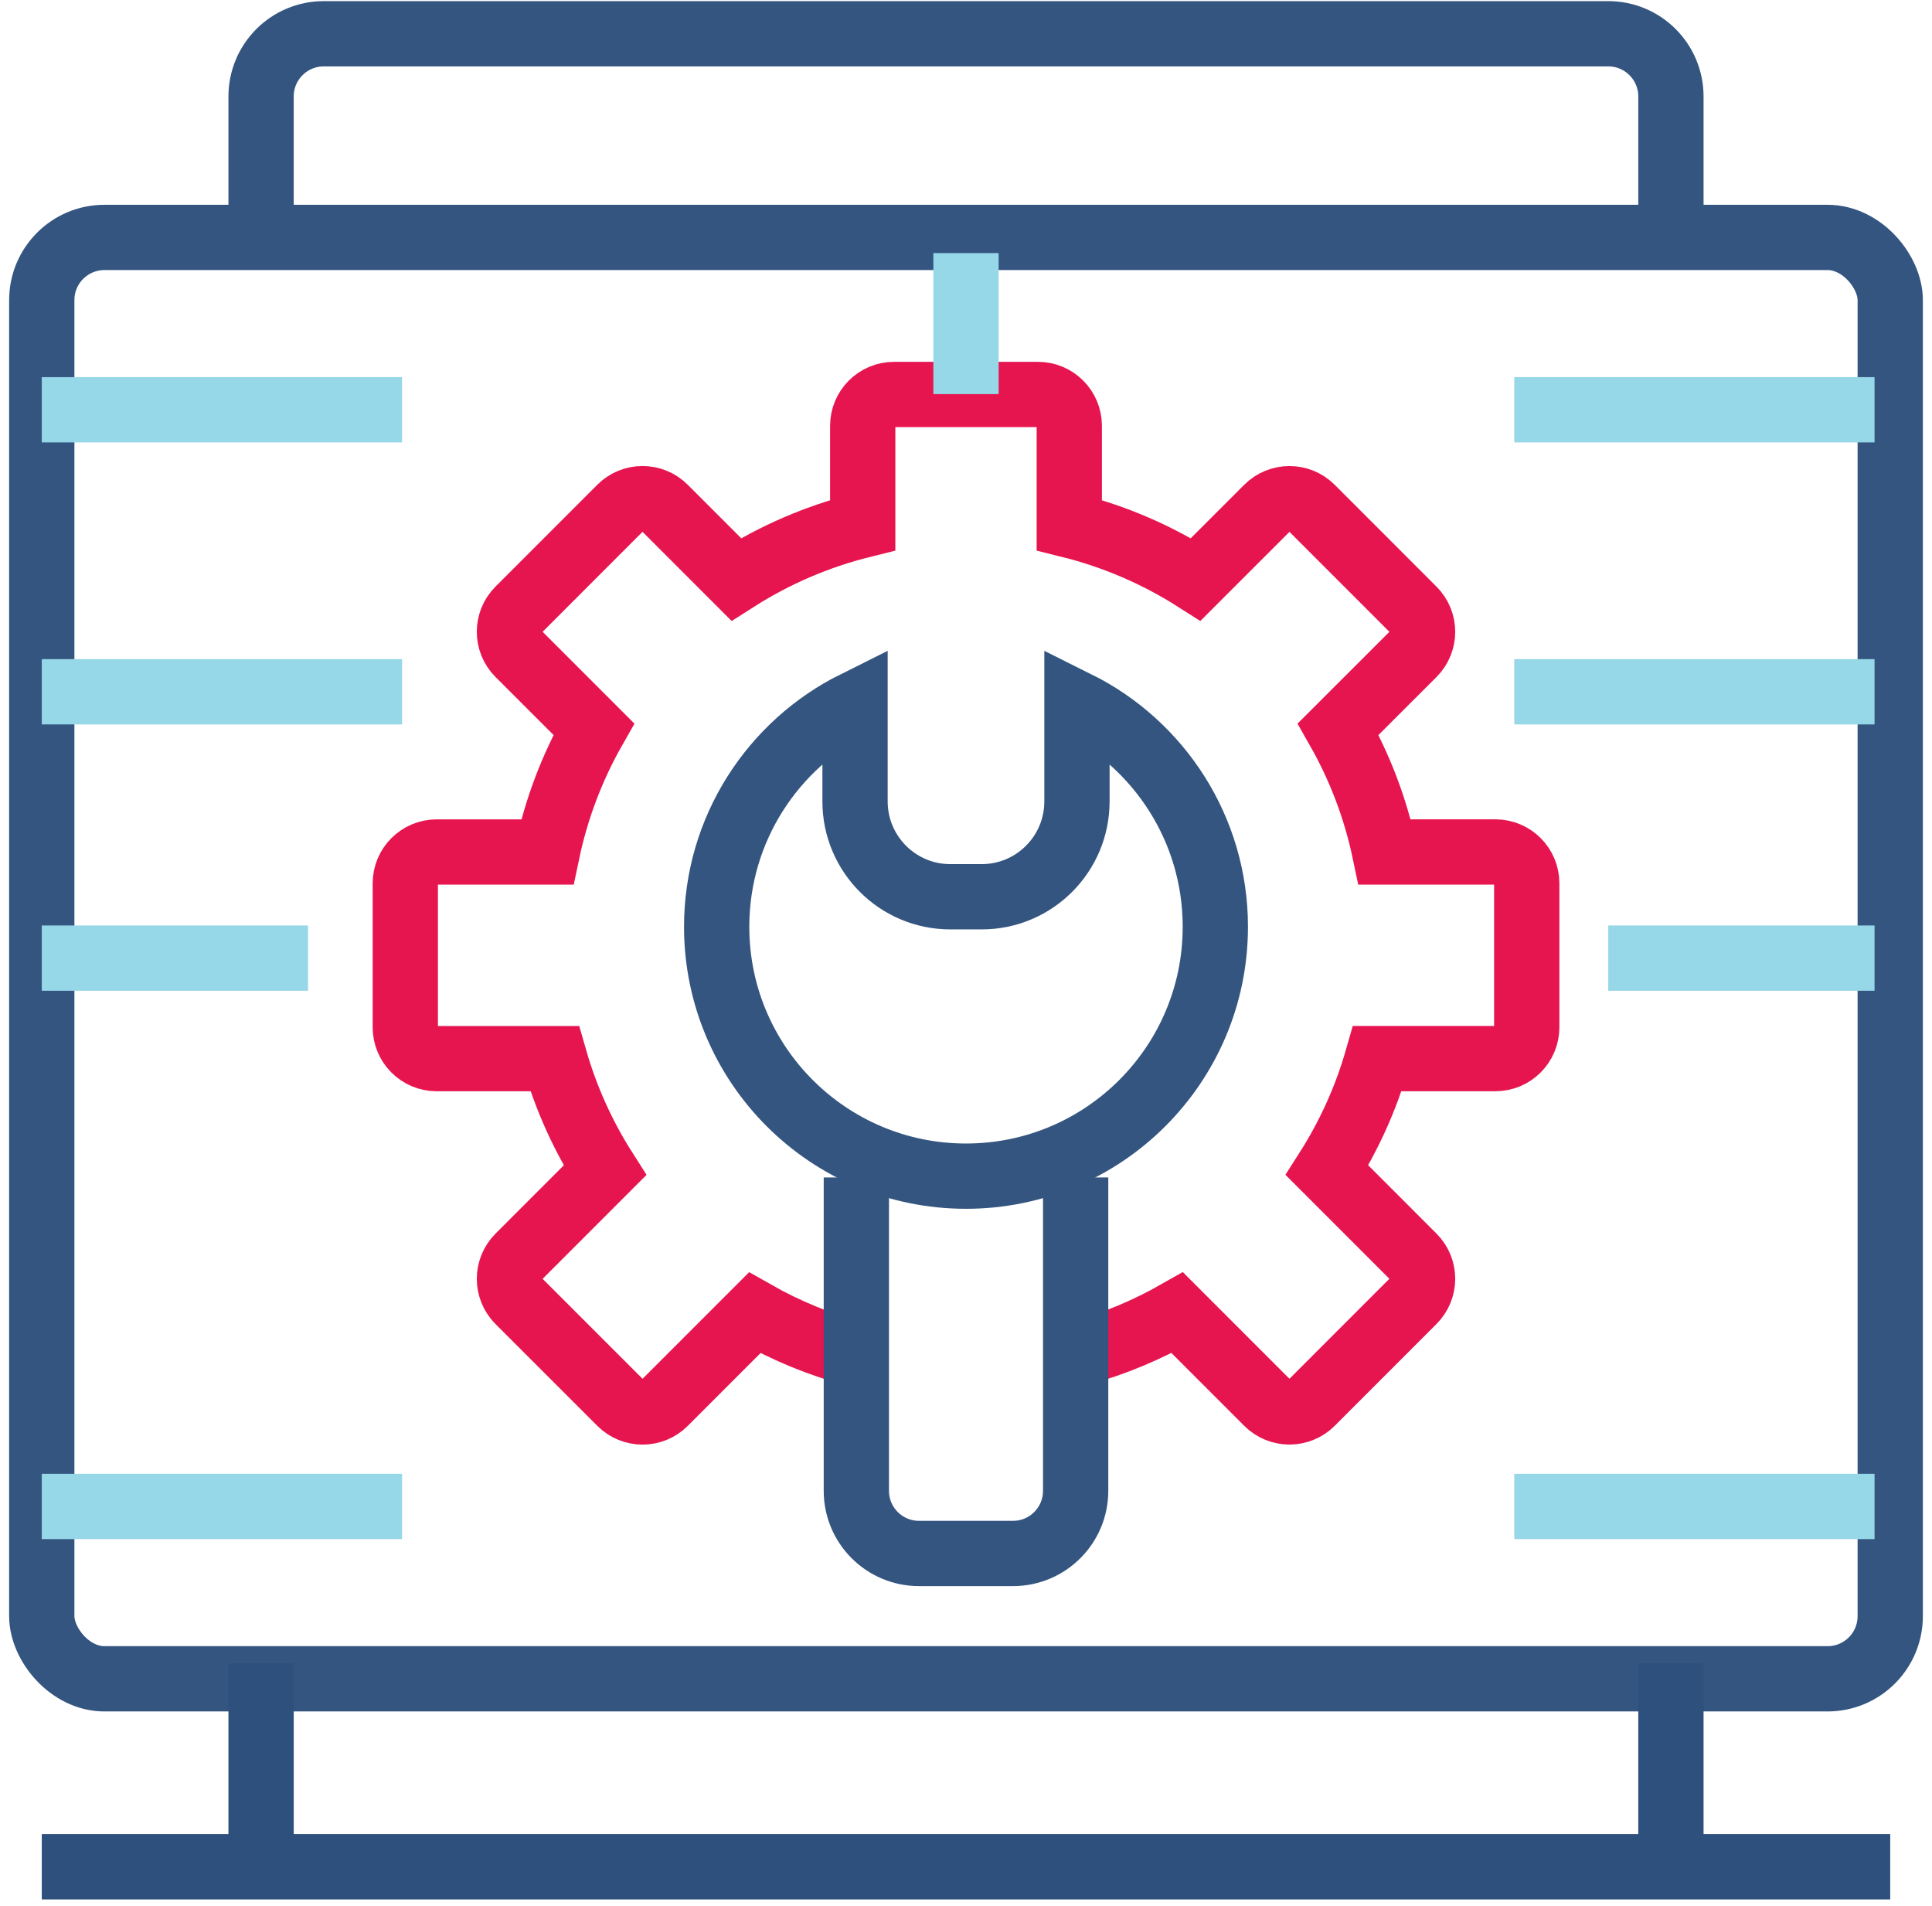 <svg xmlns="http://www.w3.org/2000/svg" fill="none" viewBox="0 0 74 73" height="73" width="74">
<rect stroke-width="2.5" stroke="#345580" rx="2.4" height="55.2" width="70.8" y="9.093" x="1.6"></rect>
<path stroke-width="2.5" stroke="#345580" d="M64 9.093V3.693C64 2.367 62.925 1.293 61.6 1.293H12.4C11.075 1.293 10 2.367 10 3.693V9.693"></path>
<path stroke-width="2.5" stroke="#2D507D" d="M1.6 71.493C26.322 71.493 10 71.493 10 71.493M72.4 71.493C71.765 71.493 68.598 71.493 64 71.493M10 71.493V63.693M10 71.493C12.101 71.493 47.39 71.493 64 71.493M64 71.493V63.693"></path>
<path stroke-width="2.5" stroke="#E7154F" d="M32.8 51.868C31.422 51.504 30.115 50.965 28.905 50.277L25.46 53.722C24.991 54.191 24.231 54.191 23.763 53.722L19.864 49.824C19.395 49.356 19.396 48.596 19.864 48.127L23.171 44.819C22.335 43.508 21.682 42.071 21.244 40.542H16.724C16.062 40.541 15.524 40.004 15.524 39.342V33.829C15.524 33.167 16.062 32.63 16.724 32.629H20.961C21.314 30.952 21.922 29.369 22.744 27.924L19.864 25.044C19.395 24.575 19.395 23.816 19.864 23.347L23.762 19.448C24.23 18.98 24.99 18.98 25.458 19.448L28.199 22.189C29.671 21.251 31.303 20.542 33.044 20.11V16.307C33.044 15.645 33.581 15.107 34.244 15.107H39.756C40.419 15.107 40.956 15.645 40.956 16.307V20.11C42.697 20.542 44.328 21.251 45.8 22.189L48.541 19.449C49.009 18.981 49.769 18.981 50.238 19.449L54.136 23.348C54.605 23.817 54.605 24.576 54.136 25.045L51.255 27.924C52.077 29.369 52.686 30.951 53.038 32.628H57.278C57.941 32.628 58.478 33.165 58.478 33.828V39.341C58.478 40.003 57.941 40.541 57.278 40.541H52.756C52.318 42.07 51.664 43.506 50.828 44.817L54.136 48.125C54.605 48.594 54.605 49.353 54.136 49.822L50.238 53.721C49.769 54.189 49.009 54.189 48.541 53.721L45.093 50.273C43.942 50.928 42.705 51.45 41.402 51.813"></path>
<path stroke-width="2.5" stroke="#345580" d="M41.25 26.943C44.392 28.507 46.55 31.748 46.55 35.493C46.55 40.767 42.274 45.043 37 45.043C31.726 45.043 27.45 40.767 27.45 35.493C27.45 31.748 29.608 28.507 32.75 26.943V30.692C32.75 32.708 34.385 34.343 36.4 34.343H37.601C39.616 34.343 41.25 32.708 41.25 30.692V26.943Z"></path>
<path stroke-width="2.5" stroke="#345580" d="M32.8 45.093V57.093C32.8 58.418 33.874 59.493 35.2 59.493H38.8C40.125 59.493 41.2 58.418 41.2 57.093V45.093"></path>
<path stroke-width="2.5" stroke="#96D7E8" d="M15.4 26.493H1.6M11.8 36.693H1.6M15.4 57.693H1.6M15.4 15.693H1.6"></path>
<path stroke-width="2.5" stroke="#96D7E8" d="M37 9.693V15.093"></path>
<path stroke-width="2.5" stroke="#96D7E8" d="M71.8 26.493H58M71.8 36.693H61.6M71.8 57.693H58M71.8 15.693H58"></path>
</svg>
